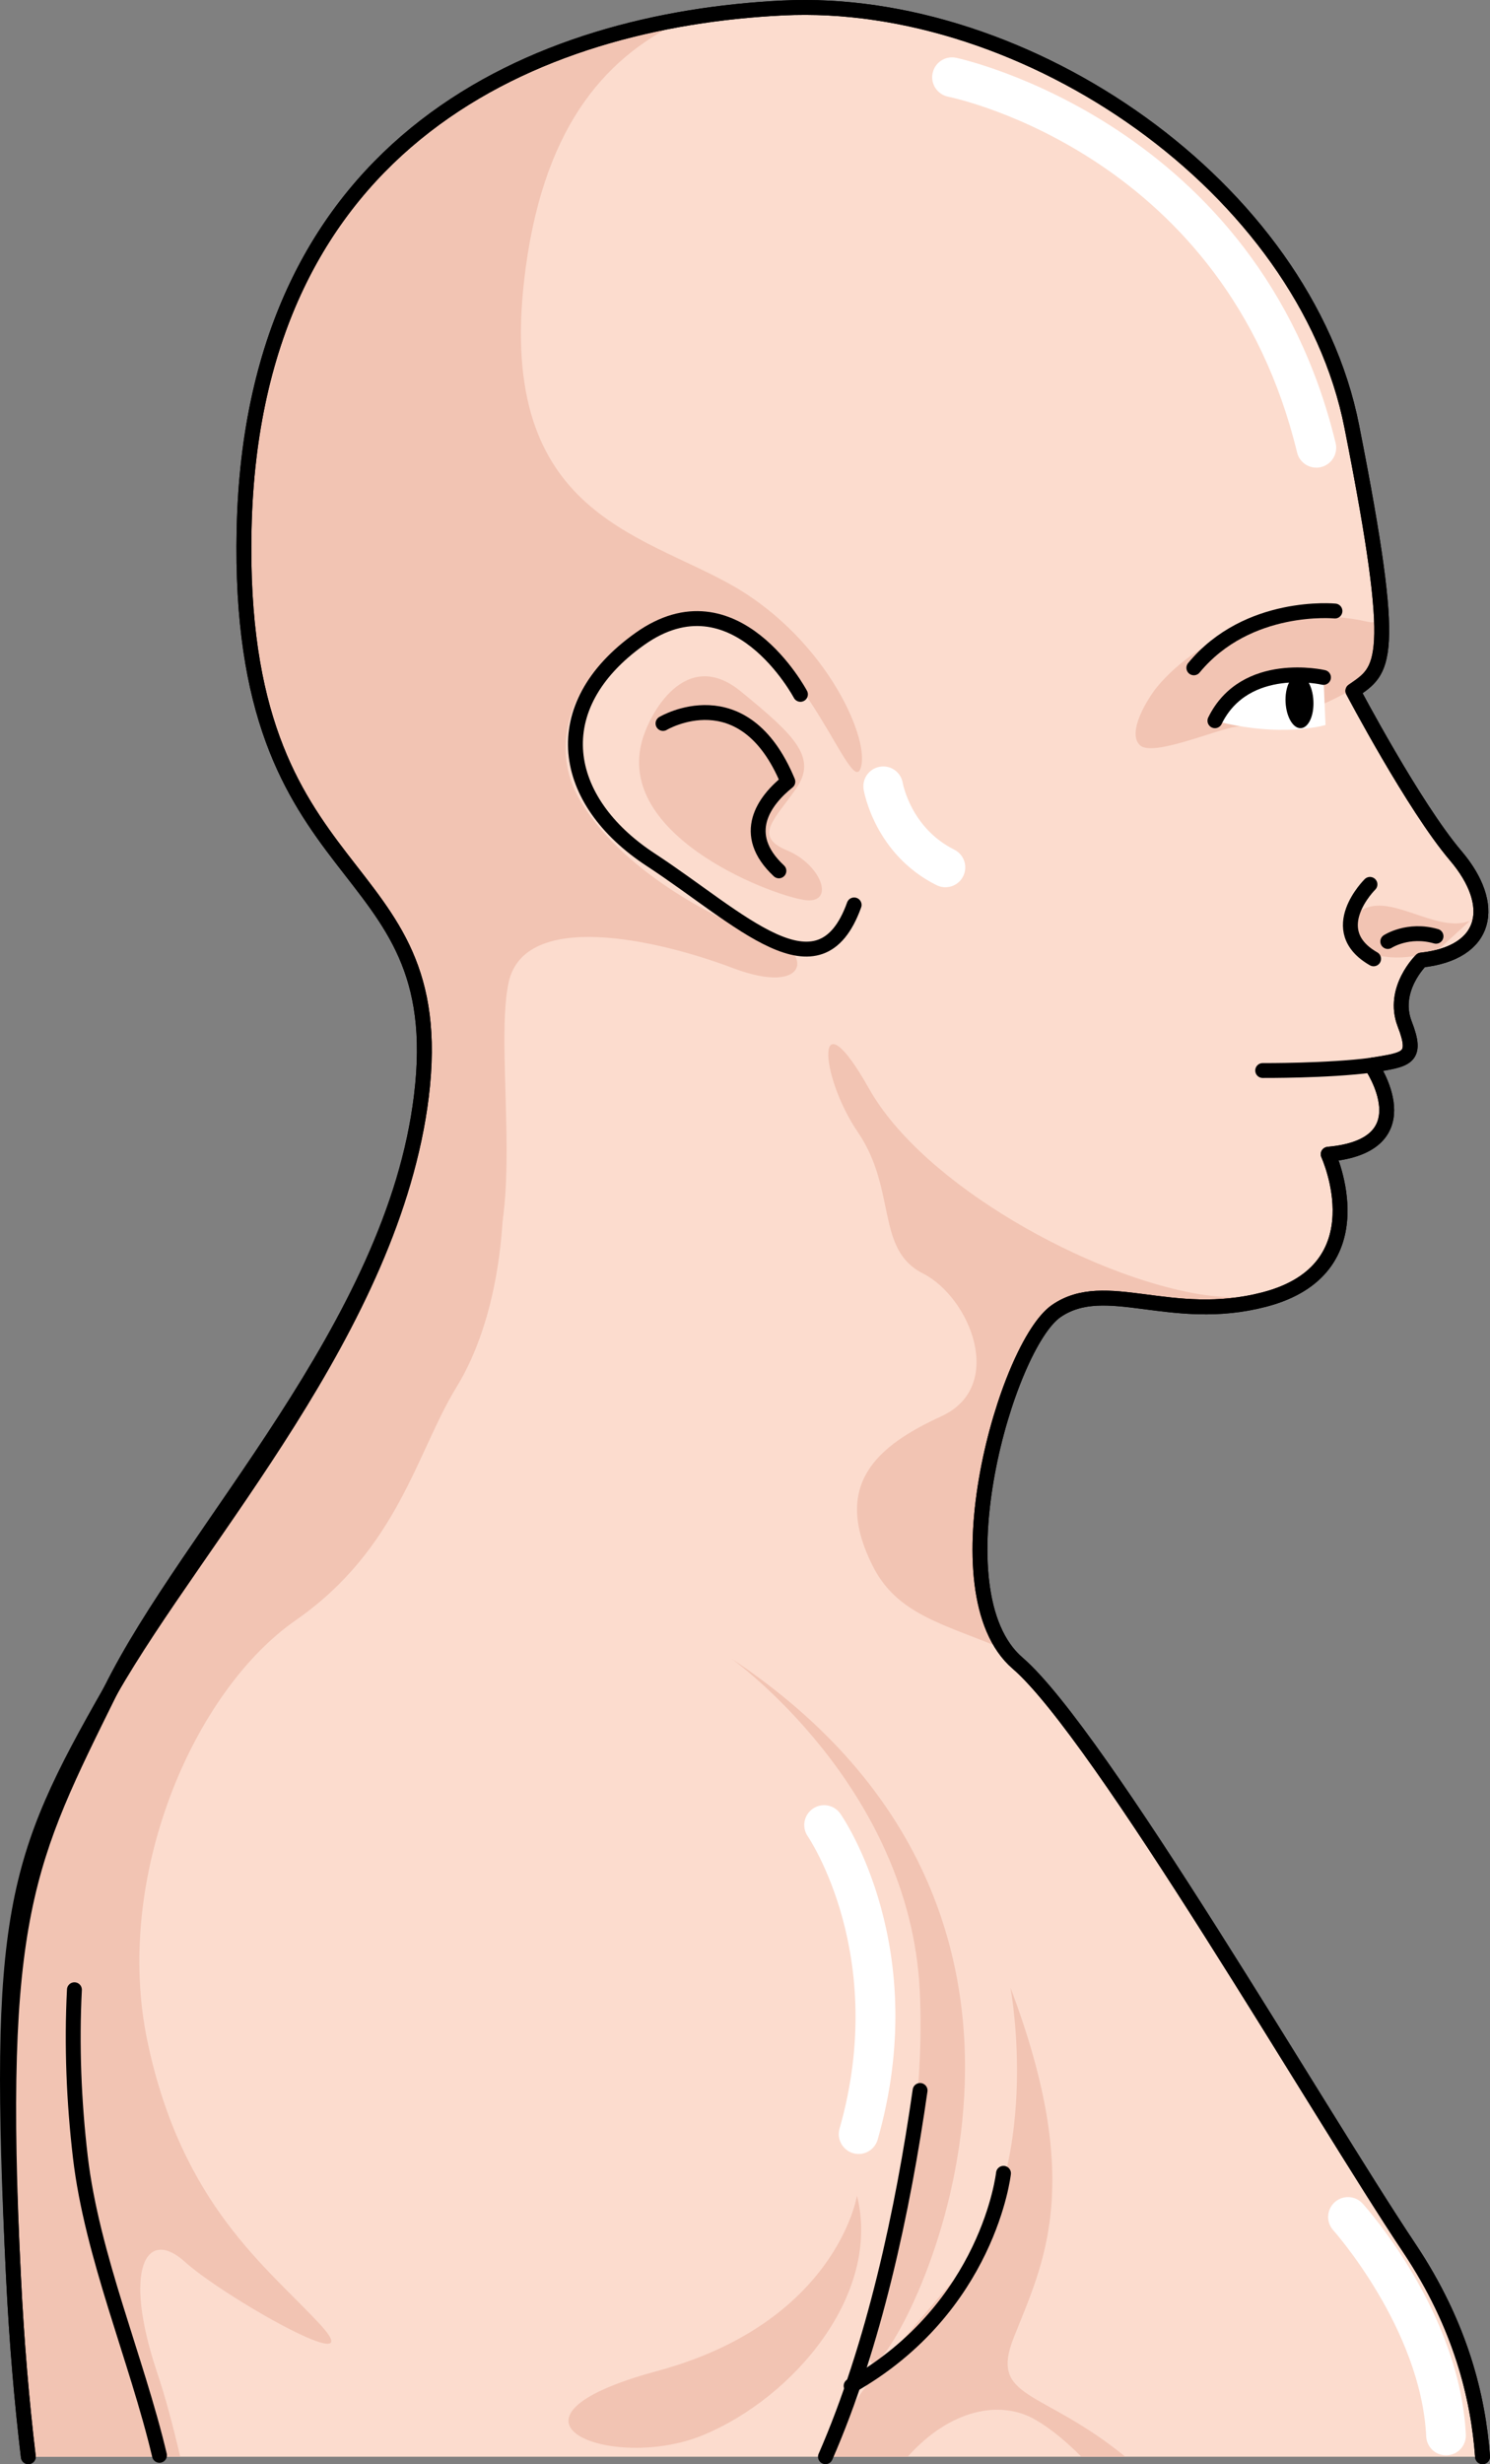 <?xml version="1.0" encoding="utf-8"?>
<!-- Generator: Adobe Illustrator 16.0.0, SVG Export Plug-In . SVG Version: 6.00 Build 0)  -->
<!DOCTYPE svg PUBLIC "-//W3C//DTD SVG 1.1//EN" "http://www.w3.org/Graphics/SVG/1.1/DTD/svg11.dtd">
<svg version="1.1" id="Layer_1" xmlns="http://www.w3.org/2000/svg" xmlns:xlink="http://www.w3.org/1999/xlink" x="0px" y="0px"
	 width="145.56px" height="240.599px" viewBox="0 0 145.56 240.599" enable-background="new 0 0 145.56 240.599"
	 xml:space="preserve">
<rect x="0" y="0" width="145.56" height="240.599" fill="#808080" stroke="none"/>
<g>
	<g>
		<path fill="#FCDCCE" d="M2.765,239.872h142.068c-0.424-5.746-2.101-12.813-7.148-20.362
			c-8.738-13.067-30.225-50.189-38.277-57.124c-8.051-6.937-1.063-31.063,3.791-34.386c4.846-3.318,11.172,1.264,20.309-1.114
			c11.4-2.964,6.244-14.186,6.244-14.186c9.602-0.86,4.205-8.692,4.205-8.692c3.442-0.554,4.598-0.607,3.273-4.018
			c-1.323-3.407,1.619-6.248,1.619-6.248c6.523-0.71,7.451-5.38,3.359-10.192c-4.096-4.812-10.043-16.094-10.043-16.094
			c2.982-2.074,4.502-2.531-0.111-25.825c-4.607-23.297-31.746-42.023-55.6-40.852C52.603,1.946,24.673,13.448,23.847,51.666
			c-0.787,36.273,20.311,30.932,17.32,55.348c-2.753,22.503-22.004,42.753-30.375,58.078c-8.161,14.938-11.21,21.846-9.474,57.242
			C1.631,228.741,2.132,234.55,2.765,239.872z"/>
		<path fill="#F2C4B3" d="M145.296,88.362c-2.531,4.136-7.514-0.191-10.889,0.073c-2.334,0.188-3.643,2.588-1.456,4.14
			c1.978,1.398,5.891,1.063,7.866-0.126"/>
		<path fill="#F2C4B3" d="M2.765,239.872h14.841c-0.692-2.982-1.437-5.773-2.261-8.234c-3.411-10.188-1.019-14.179,2.703-10.807
			c3.725,3.376,18.364,11.713,13.241,6.142c-5.127-5.564-13.51-11.626-16.881-27.635c-3.372-16.008,4.47-34.181,14.481-41.139
			c10.008-6.958,11.813-16.429,15.707-22.761c3.894-6.34,5.952-17.116,3.66-30.91c-1.571-9.428-9.274-17.945-15.312-23.877
			c4.394,9.188,9.897,12.704,8.223,26.362c-2.753,22.503-22.377,42.553-30.375,58.078c-7.512,14.577-11.21,21.846-9.474,57.242
			C1.631,228.741,2.132,234.55,2.765,239.872z"/>
		<path fill="#F2C4B3" d="M83.806,110.546c3.834,5.635,1.705,11.433,6.35,13.79c4.646,2.358,8.126,11.055,1.801,13.952
			c-6.329,2.899-10.668,6.669-6.725,14.563c2.373,4.753,6.797,5.664,12.67,8.105c-6.576-6.808,0.443-29.634,5.297-32.956
			c4.846-3.318,11.172,1.264,20.309-1.114c0.724-0.184,1.377-0.41,1.974-0.66c-2.55,0.492-5.337,0.618-8.231,0.15
			c-10.762-1.733-27.043-10.638-32.355-20.084C79.577,96.849,79.972,104.912,83.806,110.546z"/>
		<path fill="#F2C4B3" d="M71.442,161.935c0,0,17.428,12.403,18.41,32.419c0.98,20.003-7.479,38.854-4.055,36.099
			C89.222,227.694,109.554,187.238,71.442,161.935z"/>
		<path fill="#F2C4B3" d="M83.72,214.381c0,0-1.986,12.391-19.543,17.13c-17.553,4.743-4.366,9.92,4.514,6.248
			C77.565,234.087,86.126,223.966,83.72,214.381z"/>
		<path fill="#F2C4B3" d="M80.641,239.872h8.028c4.117-4.604,9.023-5.622,12.496-3.604c1.55,0.901,3.027,2.151,4.475,3.604h4.291
			c-8.178-6.684-13.317-5.534-10.89-11.651c2.879-7.258,6.949-14.931-0.33-34.155c0,0,3.37,17.88-5.334,28.287
			C87.69,229.149,83.161,233.773,80.641,239.872z"/>
		<path fill="#F2C4B3" d="M37.238,120.861c3.709,3.729,7.012,6.024,8.817,4.858c5.867-3.792,2.073-22.723,3.637-29.805
			c1.563-7.085,14.446-4.212,21.911-1.39c7.465,2.818,7.882-1.666,3.355-3.03c-4.526-1.374-14.656-6.611-18.512-13.75
			c-3.855-7.136,2.066-16.349,11.585-17.132c9.518-0.784,14.854,17.11,16,14.507c1.15-2.607-3.164-12.585-12.345-17.871
			c-9.178-5.287-23.602-7.127-20.318-31.183c1.932-14.165,8.103-20.801,15.756-24.266C46.77,5.353,24.565,18.46,23.847,51.666
			c-0.787,36.273,20.311,30.932,17.32,55.348C40.586,111.74,39.169,116.365,37.238,120.861z"/>
		<path fill="#F2C4B3" d="M132.18,67.245c0.904-0.573,1.697-1.268,2.206-2.293c0.451-0.913,0.121-4.174,0.566-4.589
			c-0.336,0.314-0.748,0.473-1.268,0.358c-4.088-0.931-8.688-0.678-12.621,0.759c-2.956,1.088-6.006,3.153-8.015,5.576
			c-0.846,1.018-3.036,4.466-1.675,5.714c1.248,1.153,7.493-1.566,9.375-1.813c3.504-0.448,6.635-1.221,9.826-2.835
			C131.125,67.847,131.671,67.571,132.18,67.245z"/>
		<path fill="#F2C4B3" d="M62.656,72.592c0.71-2.907,4.333-9.467,9.689-5.104c5.352,4.365,7.513,6.488,5.434,9.503
			c-2.081,3.011-4.228,4.658-0.906,6.032c3.326,1.38,4.703,5.084,1.953,4.878C76.073,87.69,60.374,81.952,62.656,72.592z"/>
		
			<path fill="none" stroke="#000000" stroke-width="1.454" stroke-linecap="round" stroke-linejoin="round" stroke-miterlimit="10" d="
			M78.196,67.795c0,0-6.376-12.033-15.694-5.408c-9.312,6.629-7.707,15.808,1.056,21.548c8.771,5.737,16.49,13.843,19.884,4.42"/>
		
			<path fill="none" stroke="#000000" stroke-width="1.454" stroke-linecap="round" stroke-linejoin="round" stroke-miterlimit="10" d="
			M7.27,194.276c-0.279,5.428-0.053,10.92,0.577,16.314c1.131,9.682,5.504,19.732,7.732,29.145"/>
		
			<path fill="none" stroke="#000000" stroke-width="1.454" stroke-linecap="round" stroke-linejoin="round" stroke-miterlimit="10" d="
			M89.884,204.111c-1.668,11.665-4.506,24.937-9.243,35.761"/>
		
			<path fill="none" stroke="#000000" stroke-width="1.454" stroke-linecap="round" stroke-linejoin="round" stroke-miterlimit="10" d="
			M98.032,212.199c0,0-1.434,13.134-14.885,20.755"/>
		<path fill="#FFFFFF" d="M118.688,70.371c2.951-6.013,10.604-4.229,10.604-4.229l0.199,4.647
			C129.491,70.79,125.15,72.087,118.688,70.371"/>
		
			<path fill="none" stroke="#000000" stroke-width="1.454" stroke-linecap="round" stroke-linejoin="round" stroke-miterlimit="10" d="
			M129.292,66.143c0,0-7.653-1.784-10.604,4.229"/>
		<path d="M125.589,68.562c0.072,1.44,0.736,2.574,1.49,2.535c0.752-0.034,1.301-1.229,1.229-2.665
			c-0.066-1.438-0.734-2.568-1.483-2.531C126.069,65.937,125.52,67.127,125.589,68.562z"/>
		
			<path fill="none" stroke="#000000" stroke-width="1.454" stroke-linecap="round" stroke-linejoin="round" stroke-miterlimit="10" d="
			M130.413,59.66c0,0-8.512-0.841-13.784,5.546"/>
		
			<path fill="none" stroke="#000000" stroke-width="1.454" stroke-linecap="round" stroke-linejoin="round" stroke-miterlimit="10" d="
			M133.833,86.351c0,0-4.533,4.469,0.355,7.269"/>
		
			<path fill="none" stroke="#000000" stroke-width="1.454" stroke-linecap="round" stroke-linejoin="round" stroke-miterlimit="10" d="
			M133.956,104.008c-4.254,0.556-10.602,0.517-10.602,0.517"/>
		<g>
			<path fill="#FFFFFF" d="M128.688,45.659c-0.914,0.047-1.752-0.561-1.975-1.478C119.743,15.345,93.72,9.666,92.618,9.44
				c-1.046-0.221-1.727-1.236-1.512-2.287c0.217-1.051,1.233-1.724,2.283-1.513c0.297,0.058,29.531,6.345,37.091,37.626
				c0.251,1.041-0.39,2.089-1.431,2.342C128.931,45.64,128.806,45.655,128.688,45.659z"/>
			<path fill="#FFFFFF" d="M92.452,86.626c-0.321,0.019-0.652-0.046-0.961-0.199c-5.996-2.995-7.077-9.079-7.121-9.332
				c-0.177-1.06,0.535-2.054,1.591-2.231c1.056-0.181,2.05,0.525,2.228,1.578c0.037,0.186,0.85,4.425,5.039,6.519
				c0.958,0.479,1.344,1.643,0.864,2.598C93.767,86.212,93.131,86.595,92.452,86.626z"/>
			<path fill="#FFFFFF" d="M141.356,239.733c-1.064,0.053-1.979-0.768-2.027-1.841c-0.516-10.502-8.994-20.037-9.083-20.134
				c-0.716-0.795-0.653-2.019,0.141-2.738c0.797-0.714,2.021-0.656,2.735,0.141c0.393,0.433,9.495,10.635,10.078,22.541
				C143.255,238.776,142.429,239.683,141.356,239.733z"/>
			<path fill="#FFFFFF" d="M83.974,210.31c-0.207,0.007-0.42-0.012-0.629-0.076c-1.027-0.297-1.623-1.363-1.33-2.393
				c4.818-16.871-3.021-28.425-3.1-28.541c-0.611-0.879-0.393-2.085,0.483-2.695c0.88-0.615,2.085-0.396,2.698,0.484
				c0.37,0.529,8.961,13.193,3.646,31.814C85.507,209.723,84.78,210.271,83.974,210.31z"/>
		</g>
		
			<path fill="none" stroke="#000000" stroke-width="1.454" stroke-linecap="round" stroke-linejoin="round" stroke-miterlimit="10" d="
			M144.833,239.872c-0.424-5.746-2.101-12.813-7.148-20.362c-8.738-13.067-30.225-50.189-38.277-57.124
			c-8.051-6.937-1.063-31.063,3.791-34.386c4.846-3.318,11.172,1.264,20.309-1.114c11.4-2.964,6.244-14.186,6.244-14.186
			c9.602-0.86,4.205-8.692,4.205-8.692c3.442-0.554,4.598-0.607,3.273-4.018c-1.323-3.407,1.619-6.248,1.619-6.248
			c6.523-0.71,7.451-5.38,3.359-10.192c-4.096-4.812-10.043-16.094-10.043-16.094c2.982-2.074,4.502-2.531-0.111-25.825
			c-4.607-23.297-31.746-42.023-55.6-40.852C52.603,1.946,24.673,13.448,23.847,51.666c-0.787,36.273,20.311,30.932,17.32,55.348
			c-2.753,22.503-22.654,42.41-30.375,58.078c-8.142,16.508-11.21,21.846-9.474,57.242c0.313,6.407,0.815,12.216,1.448,17.538"/>
		
			<path fill="none" stroke="#000000" stroke-width="1.454" stroke-linecap="round" stroke-linejoin="round" stroke-miterlimit="10" d="
			M64.771,70.637c0,0,7.894-4.72,12.195,5.683c-2.295,1.845-4.733,5.107-0.875,8.709"/>
		
			<path fill="none" stroke="#000000" stroke-width="1.454" stroke-linecap="round" stroke-linejoin="round" stroke-miterlimit="10" d="
			M135.575,91.927c0,0,1.979-1.298,4.711-0.512"/>
		
			<path fill="none" stroke="#000000" stroke-width="1.454" stroke-linecap="round" stroke-linejoin="round" stroke-miterlimit="10" d="
			M144.833,239.872c-0.424-5.746-2.101-12.813-7.148-20.362c-8.738-13.067-30.225-50.189-38.277-57.124
			c-8.051-6.937-1.063-31.063,3.791-34.386c4.846-3.318,11.172,1.264,20.309-1.114c11.4-2.964,6.244-14.186,6.244-14.186
			c9.602-0.86,4.205-8.692,4.205-8.692c3.442-0.554,4.598-0.607,3.273-4.018c-1.323-3.407,1.619-6.248,1.619-6.248
			c6.523-0.71,7.451-5.38,3.359-10.192c-4.096-4.812-10.043-16.094-10.043-16.094c2.982-2.074,4.502-2.531-0.111-25.825
			c-4.607-23.297-31.746-42.023-55.6-40.852C52.603,1.946,24.673,13.448,23.847,51.666c-0.787,36.273,20.311,30.932,17.32,55.348
			c-2.753,22.503-21.72,42.909-30.375,58.078c-9.42,16.504-11.21,21.846-9.474,57.242c0.313,6.407,0.815,12.216,1.448,17.538"/>
	</g>
</g>
</svg>
